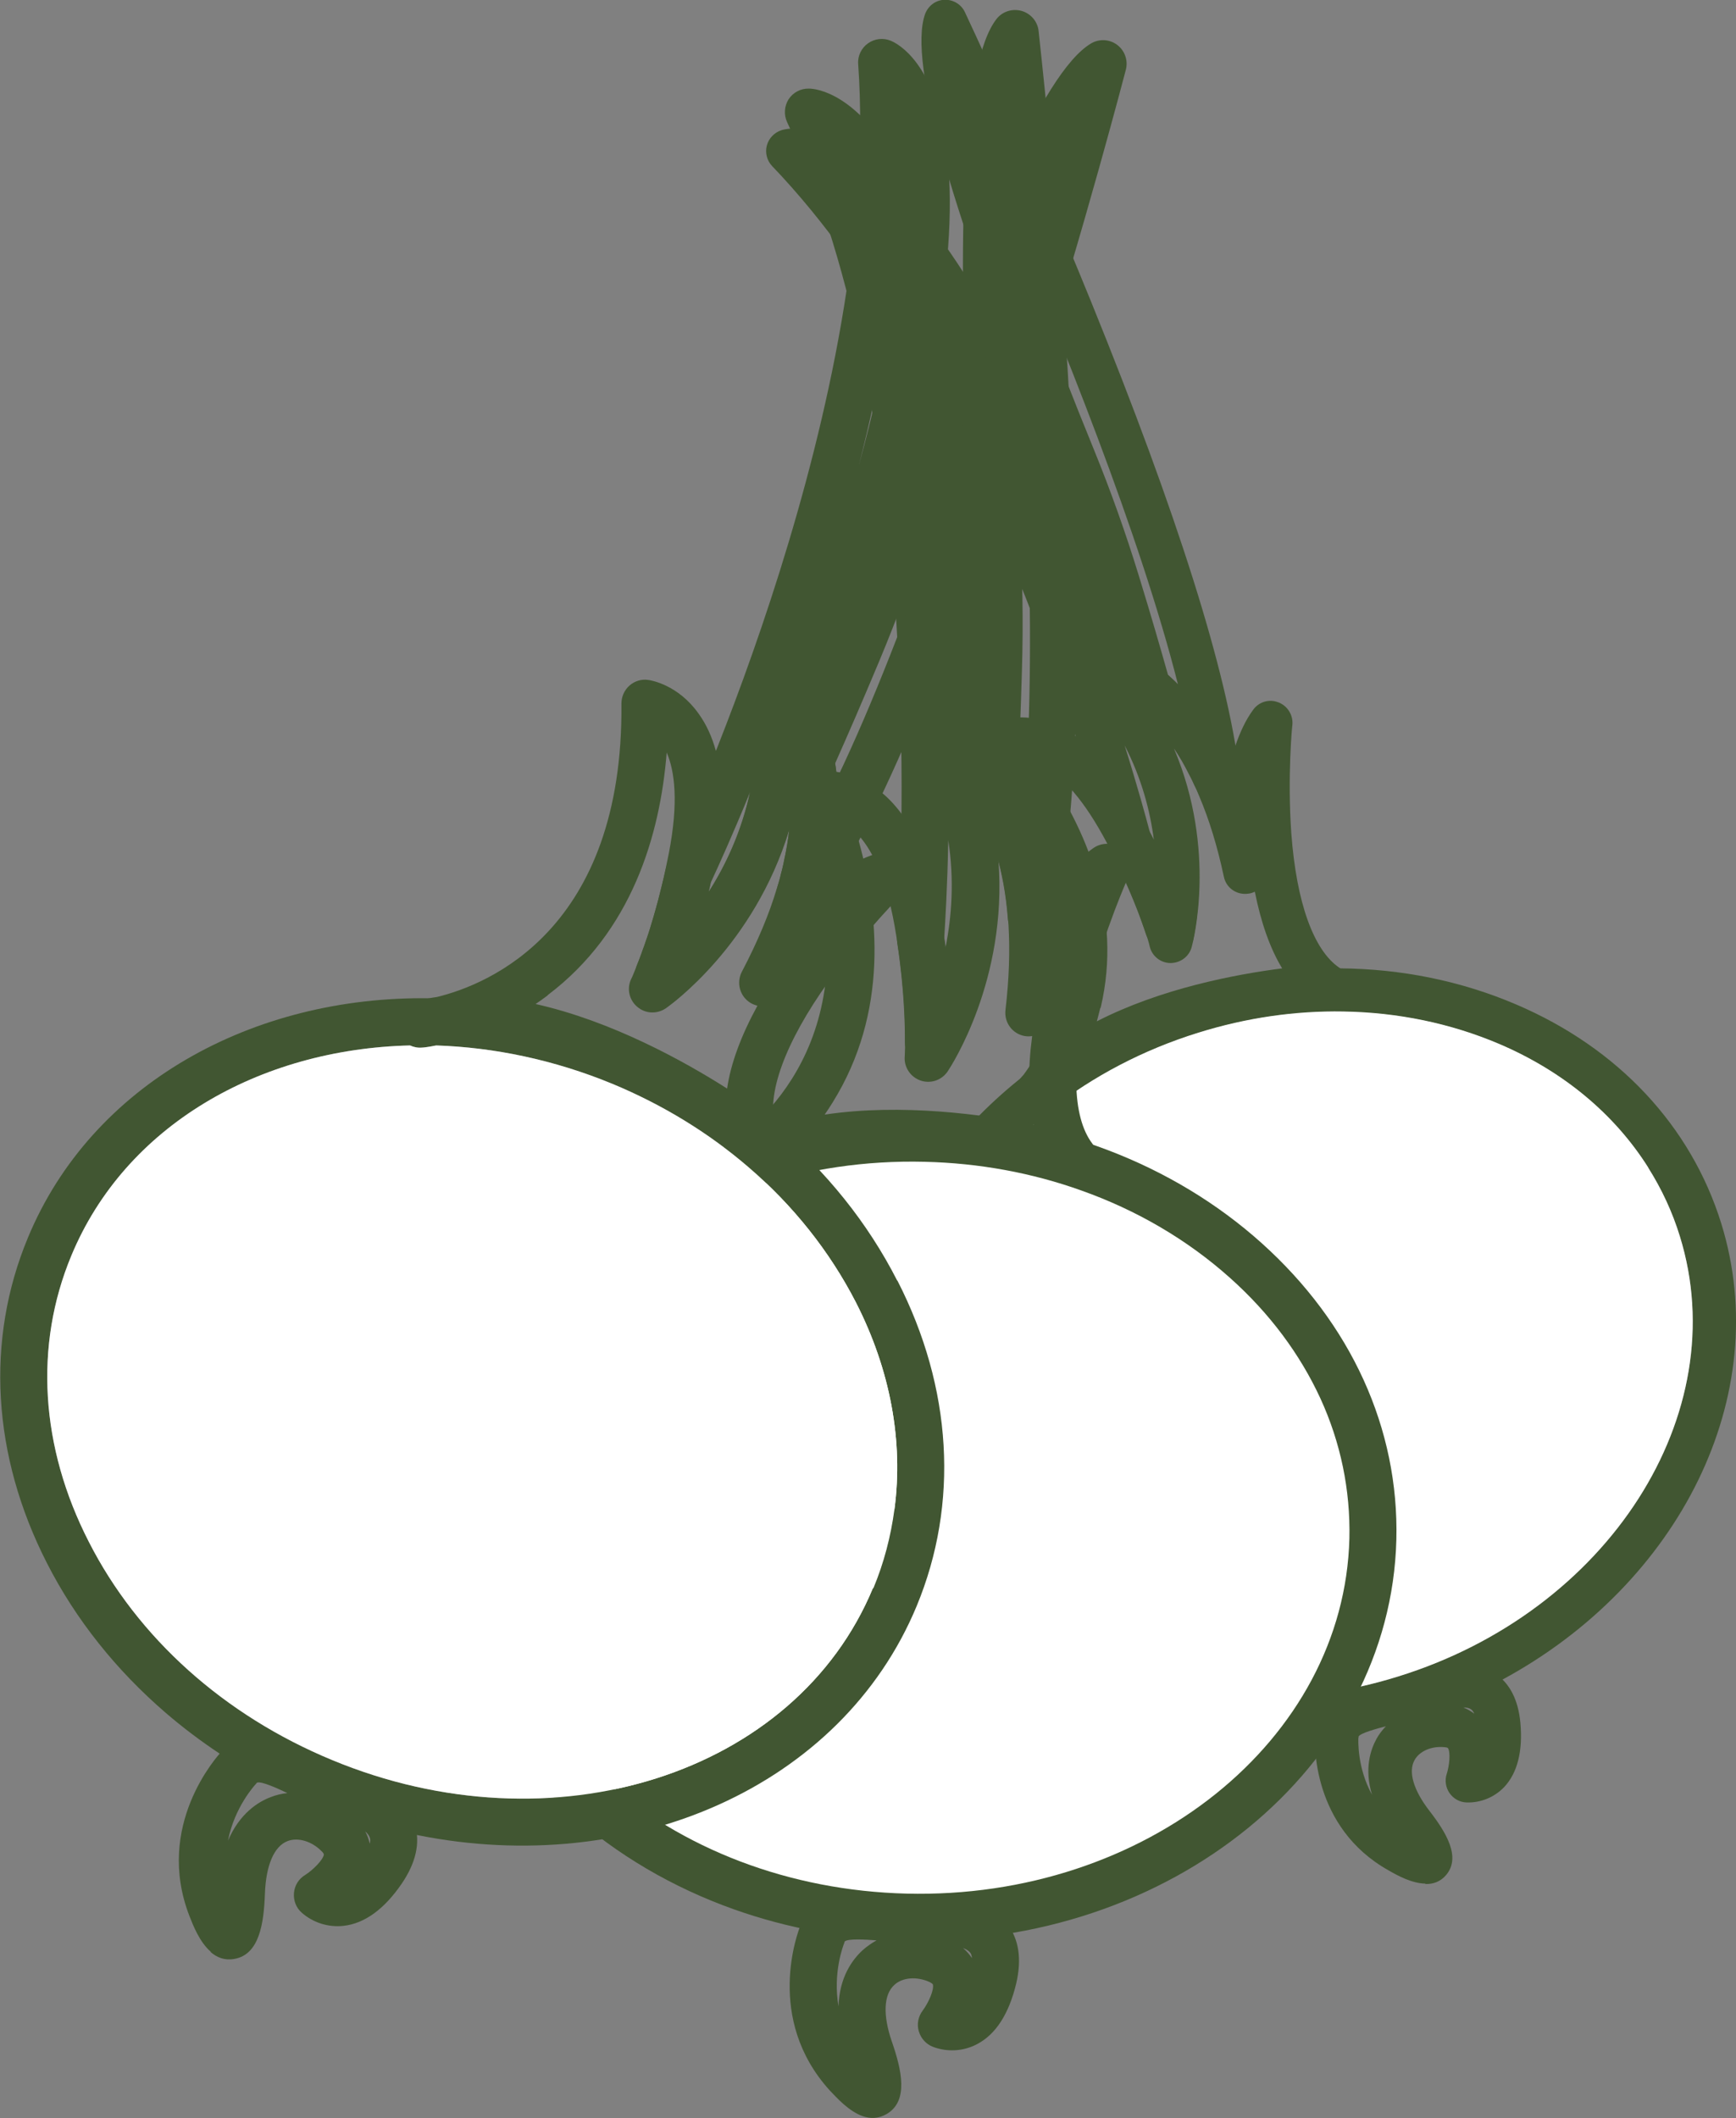 <?xml version="1.0" encoding="UTF-8"?> <svg xmlns="http://www.w3.org/2000/svg" id="Calque_2" data-name="Calque 2" viewBox="0 0 81.32 99.21"><rect x="0" y="0" width="81.32" height="99.21" fill="#808080" stroke="none"/><defs><style> .cls-1 { fill: #415632; } .cls-2 { fill: #fff; } </style></defs><g id="Calque_1-2" data-name="Calque 1"><g><g><g><path class="cls-1" d="M54.9,44.8c-.29,0-.57-.14-.77-.37-.11-.13-.22-.28-.33-.44-.06-.08-.1-.17-.13-.26-.23-.7-.75-2.14-1.68-3.93-.03-.07-.06-.14-.08-.21-.57-2.17-5.82-21.46-15.74-31.81-.24-.25-.34-.62-.25-.96.09-.34.35-.61.68-.72.32-.1,2.08-.48,4.77,2,3.31,3.03,6.73,9.08,10.19,17.96.74,1.92,1.39,3.54,1.92,4.84.16.38.06.82-.23,1.11,3.78,5.18,2.9,10.78,2.65,11.98-.08.38-.37.68-.75.78-.09.02-.17.03-.26.03ZM53.86,38.97c.06.12.13.25.19.37-.17-1.34-.57-2.88-1.37-4.43.6,1.91.99,3.34,1.18,4.06ZM42.07,11.9c1.82,2.66,3.56,5.73,5.2,9.17-1.98-4.35-3.73-7.24-5.2-9.17Z"></path><path class="cls-1" d="M57.1,37.89c-.39,0-.76-.24-.92-.62-.78-1.84-1.8-3.3-3.03-4.33-.16-.13-.27-.31-.33-.51-.35-1.26-.84-2.94-1.42-4.86-.59-1.93-1.28-3.87-2.05-5.78-4.78-11.75-6.81-18.86-6.02-21.12.14-.39.49-.66.9-.68.41-.02.8.21.97.58.03.06,2.91,6.18,5.91,13.56,4.05,9.97,6.39,17.39,6.95,22.07.02.19.04.37.06.55.06.5-.26.97-.75,1.09-.09.02-.18.03-.27.03ZM54.7,31.6c.16.15.33.3.48.46-1.76-6.96-5.51-16.28-8.32-22.8.96,2.99,2.37,6.87,4.37,11.77.8,1.96,1.51,3.96,2.12,5.95h0c.56,1.82,1.01,3.38,1.36,4.62Z"></path></g><path class="cls-1" d="M66.76,88.23c-.63-.01-1.3-.38-1.7-.61-3.64-2.03-3.48-6.03-3.46-6.34.08-1.68,1.7-2.11,2.89-2.41.27-.07.54-.14.8-.22l.13-.04c1.74-.54,3.38-1.05,4.62-.22.68.46,1.08,1.23,1.18,2.31.12,1.33-.14,2.35-.76,3.01-.46.48-1.1.74-1.76.72-.32-.01-.61-.17-.8-.44-.18-.26-.23-.6-.13-.9.13-.4.18-1.01.06-1.2-.02-.04-.15-.05-.17-.05-.59-.06-1.17.18-1.4.61-.3.54-.05,1.4.69,2.36.79,1.02,1.5,2.18.79,3.02-.27.32-.62.43-.97.42ZM63.63,81.4c0,.09-.07,1.38.64,2.67-.37-1.22-.07-2.11.21-2.62.12-.22.27-.41.44-.59-.45.12-1.19.32-1.28.48h0s0,.01,0,.05c0,0,0,.01,0,.02ZM68.55,79.98c.2.08.36.18.51.29-.04-.09-.09-.16-.15-.2-.08-.06-.21-.09-.36-.09Z"></path><path class="cls-1" d="M59.88,32.9c-.42-.17-.91-.03-1.18.35-.36.49-.62,1.07-.83,1.68-.07.23-.14.46-.2.71-.76-1.55-1.63-2.71-2.48-3.57-.16-.17-.33-.32-.48-.46-.46-.41-.9-.74-1.32-1-.46-.29-.89-.51-1.26-.66-.77-.32-1.3-.4-1.37-.4-.43-.05-.86.18-1.05.58-.19.39-.09.87.22,1.17,2.86,2.7,3.87,5.72,4.16,8.12-.01-.02-.02-.04-.03-.06-.06-.12-.12-.24-.19-.37-.13-.26-.27-.51-.42-.79-.94-1.71-1.96-2.96-3.05-3.71-.51-.35-1.03-.6-1.56-.75-1.49-.4-2.51.19-2.62.26-.26.15-.42.41-.47.7-.05.29.04.59.22.82,6.32,7.45,3.33,13,1.98,14.82-.07.08-.15.16-.21.25-.15.16-.29.33-.42.5-.31.43-.25,1.03.15,1.38.19.16.42.24.65.25.09,0,.18,0,.26-.03.17-.04.33-.13.46-.27.03-.03.18-.17.4-.45.06-.08.14-.18.22-.28,3.81-4.04,12.67-4.5,12.76-4.51.44-.02.81-.32.93-.74.11-.41-.03-.84-.37-1.08,0-.01-.02-.02-.04-.03-1.21-.82-2.01-3.06-2.25-6.29-.19-2.66.04-5.07.05-5.09.04-.45-.22-.88-.65-1.05ZM51.56,47.2c1.04-4.42-.68-8.39-2.74-11.33.77.39,1.75,1.29,2.85,3.28.11.2.22.4.32.61.13.24.24.47.35.69.11.22.2.42.29.62.19.4.34.77.48,1.11.07.17.13.32.19.48.03.07.05.14.08.21.03.11.08.22.11.32.02.03.02.05.03.08.06.17.12.33.16.46h0c.13.39.18.61.18.62.11.44.51.76.97.76h0c.46,0,.87-.3.99-.74.07-.25,1.19-4.53-.82-9.29,0-.01,0-.03-.02-.04.25.36.48.76.7,1.2.09.16.17.33.25.51.09.17.17.35.24.53.01,0,.02.03.02.05.44,1.04.83,2.28,1.14,3.74.11.53.61.87,1.15.79.11-.01.21-.05.3-.09.29,1.45.71,2.65,1.28,3.59-2.18.28-5.68.94-8.68,2.48.05-.19.11-.41.16-.62Z"></path><path class="cls-1" d="M71.02,47.05c-2.57-1.1-5.38-1.67-8.25-1.69-2.39-.02-4.84.34-7.23,1.08-2.96.92-5.61,2.36-7.82,4.14-5.96,4.81-8.84,12.18-6.72,19.01,1.41,4.58,4.83,8.23,9.61,10.27,2.52,1.08,5.25,1.64,8.06,1.69.97.02,1.95-.03,2.93-.14,1.5-.17,3.01-.48,4.49-.94,1.53-.48,2.97-1.08,4.3-1.8,8.26-4.47,12.74-13.28,10.24-21.36-1.42-4.57-4.83-8.22-9.61-10.26ZM78.69,57.91c2.58,8.32-3.35,17.57-13.2,20.62-4.81,1.5-9.81,1.31-14.08-.53-4.22-1.8-7.23-5-8.47-9-1.8-5.79.52-12.03,5.43-16.32.28-.25.57-.48.86-.71,1.97-1.54,4.3-2.78,6.91-3.59,2.25-.7,4.54-1.03,6.79-.99,2.54.04,5.02.55,7.3,1.52,3.02,1.29,5.41,3.3,6.98,5.79.63,1,1.13,2.07,1.48,3.21Z"></path><path class="cls-2" d="M77.21,54.7c.63,1,1.13,2.07,1.48,3.21,2.58,8.32-3.35,17.57-13.2,20.62-4.81,1.5-9.81,1.31-14.08-.53-4.22-1.8-7.23-5-8.47-9-1.8-5.79.52-12.03,5.43-16.32.17-.04.33-.13.46-.27.03-.03.18-.17.4-.45,1.97-1.54,4.3-2.78,6.91-3.59,2.25-.7,4.54-1.03,6.79-.99,2.54.04,5.02.55,7.3,1.52,3.02,1.29,5.41,3.3,6.98,5.79Z"></path></g><g><g><path class="cls-1" d="M43.28,50.31c-.3-.11-.54-.34-.66-.64-.07-.17-.13-.36-.19-.56-.03-.1-.04-.21-.04-.31,0-.8-.03-2.47-.36-4.63-.01-.08-.02-.16-.01-.24.17-2.43,1.47-24.1-5.15-38.21-.16-.35-.13-.75.07-1.07.21-.32.57-.51.95-.5.37,0,2.3.23,4.22,3.71,2.35,4.27,3.78,11.68,4.24,22.02.1,2.23.2,4.13.3,5.64.03.45-.22.87-.62,1.06,2.09,6.64-.76,12.1-1.43,13.24-.21.37-.62.58-1.04.54-.1,0-.19-.03-.28-.06ZM44.23,43.95c.02.15.04.3.06.44.29-1.44.42-3.16.13-5.03-.04,2.17-.14,3.78-.19,4.59ZM41.51,12c.95,3.37,1.67,7.13,2.16,11.25-.53-5.16-1.33-8.75-2.16-11.25Z"></path><path class="cls-1" d="M47.94,43.97c-.4-.14-.7-.51-.73-.95-.17-2.17-.71-4.02-1.62-5.51-.12-.19-.17-.41-.16-.64.08-1.41.16-3.31.22-5.5.06-2.19.03-4.43-.11-6.66-.84-13.76-.46-21.77,1.14-23.82.27-.35.74-.5,1.17-.38.43.12.75.49.8.93,0,.07.85,7.36,1.37,16.01.7,11.66.53,20.12-.51,25.13-.04.2-.08.39-.13.59-.12.53-.61.9-1.15.86-.1,0-.2-.03-.29-.06ZM47.66,36.66c.12.21.23.42.34.64.61-7.77-.02-18.67-.64-26.36-.05,3.41.05,7.9.4,13.63.14,2.3.18,4.6.11,6.86h0c-.06,2.07-.13,3.83-.21,5.23Z"></path></g><path class="cls-1" d="M40.4,99.12c-.64-.23-1.2-.85-1.54-1.21-3.04-3.36-1.49-7.41-1.36-7.73.67-1.71,2.49-1.58,3.81-1.48.3.02.6.04.9.05h.15c1.98.05,3.84.1,4.83,1.38.54.71.68,1.64.41,2.79-.34,1.41-.95,2.37-1.83,2.83-.64.34-1.39.38-2.06.13-.32-.12-.57-.39-.67-.73-.1-.33-.03-.69.18-.97.27-.36.54-.97.48-1.22-.01-.05-.13-.1-.16-.12-.59-.27-1.27-.22-1.65.14-.5.45-.54,1.42-.11,2.66.46,1.33.79,2.77-.24,3.38-.39.23-.78.23-1.14.1ZM39.55,91.01c-.04.09-.55,1.4-.27,2.97.04-1.38.66-2.2,1.13-2.63.2-.18.42-.33.65-.46-.51-.04-1.33-.09-1.49.05h0s0,.01-.02.05c0,0,0,.01,0,.02ZM45.11,91.25c.18.15.31.31.42.47-.01-.11-.04-.2-.08-.25-.07-.09-.18-.16-.34-.22Z"></path><path class="cls-1" d="M33.54,56.09c-.24-.08-.44-.25-.58-.48-.29-.5-.15-1.14.32-1.47.29-.2.6-.39.91-.55,2.03-1.41,7.03-6.07,3.12-15.94-.12-.3-.1-.64.05-.92.15-.28.42-.49.73-.56.14-.03,1.4-.28,2.79.64,1.58,1.05,2.65,3.13,3.2,6.19.09.51.17,1.01.23,1.47.54-2.58.54-6.04-1.46-9.81-.22-.42-.15-.94.18-1.28.33-.34.84-.44,1.27-.23.21.1,4.15,2.09,5.01,8.67.53-.82,1.16-1.57,1.9-2.09.41-.29.96-.27,1.34.05.38.32.51.85.3,1.31-.01.02-1.09,2.42-1.81,5.22-.88,3.42-.83,6,.13,7.26.29.38.3.9.03,1.29-.27.39-.76.57-1.21.44-.1-.03-9.37-2.62-14.7.2-.51.35-.85.52-.89.54-.28.14-.59.15-.86.05ZM40.12,39.02c1.1,3.74,1.49,8.42-1.11,12.61-.12.2-.25.39-.38.58,3.62-.54,7.46,0,9.79.46-.26-1.16-.28-2.54-.07-4.14-.11.02-.23.02-.35,0-.57-.1-.97-.63-.9-1.22.35-2.97.14-5.26-.33-7.01.43,5.62-2.23,9.66-2.38,9.89-.28.41-.8.59-1.28.42h0c-.47-.17-.77-.63-.73-1.12,0-.02.17-2.49-.47-6.1-.43-2.43-1.14-3.71-1.79-4.37Z"></path><path class="cls-1" d="M34.39,89.44c-2.87-1.02-5.49-2.55-7.71-4.54-4.2-3.77-6.45-8.7-6.32-13.9.27-10.67,10.59-19.09,23.01-18.78,5.98.15,11.57,2.28,15.72,6,4.2,3.77,6.45,8.7,6.32,13.9-.27,10.67-10.59,19.09-23.01,18.78-2.79-.07-5.5-.57-8.01-1.46Z"></path><path class="cls-2" d="M43.31,54.42c2.56.06,5.04.52,7.33,1.34,2.6.92,4.98,2.31,6.98,4.1,1.86,1.66,3.28,3.58,4.23,5.64.95,2.07,1.41,4.29,1.36,6.56-.24,9.46-9.55,16.92-20.75,16.64-5.46-.14-10.54-2.07-14.3-5.44-3.72-3.33-5.7-7.66-5.59-12.21.23-9.45,9.55-16.91,20.75-16.63Z"></path></g><g><g><path class="cls-1" d="M30.13,46.92c-.24-.21-.38-.51-.38-.84,0-.18.01-.38.03-.59,0-.11.03-.21.07-.31.3-.74.86-2.31,1.33-4.45.02-.08.04-.16.08-.23,1.03-2.2,10.04-21.96,8.94-37.5-.03-.38.15-.75.46-.97.31-.22.71-.27,1.07-.12.34.14,2.06,1.04,2.6,4.98.66,4.83-.68,12.26-3.97,22.07-.71,2.12-1.3,3.93-1.75,5.37-.14.43-.52.73-.96.77-.44,6.95-5.06,11.01-6.1,11.84-.33.26-.78.31-1.17.13-.09-.04-.17-.1-.24-.16ZM33.3,41.33c-.03.15-.07.29-.1.44.79-1.24,1.52-2.79,1.93-4.65-.82,2.01-1.49,3.48-1.83,4.21ZM42.26,10.54c-.33,3.49-1.01,7.25-2.03,11.27,1.36-5.01,1.91-8.64,2.03-11.27Z"></path><path class="cls-1" d="M36.76,42.68c-.32-.28-.46-.73-.34-1.15.62-2.08.78-4.01.47-5.72-.04-.22-.01-.45.08-.65.58-1.29,1.34-3.03,2.19-5.05.85-2.02,1.62-4.12,2.3-6.25,4.17-13.14,7.41-20.48,9.64-21.82.38-.23.87-.21,1.23.06.36.27.52.73.41,1.16-.02.07-1.86,7.18-4.48,15.43-3.54,11.14-6.74,18.96-9.52,23.26-.11.17-.22.34-.33.5-.3.46-.89.62-1.39.39-.09-.04-.18-.1-.25-.16ZM39.12,35.76c.04.24.06.48.08.72,3.37-7.03,6.7-17.43,8.88-24.82-1.28,3.16-2.79,7.39-4.53,12.86-.7,2.19-1.49,4.36-2.36,6.44h0c-.8,1.91-1.5,3.52-2.07,4.8Z"></path></g><path class="cls-1" d="M9.87,91.42c-.52-.45-.82-1.22-1-1.68-1.63-4.22,1.28-7.45,1.51-7.7,1.24-1.35,2.89-.58,4.09-.01.27.13.55.26.82.37l.14.06c1.83.76,3.55,1.47,4.01,3.02.25.85.04,1.78-.62,2.75-.82,1.2-1.74,1.87-2.73,1.98-.71.08-1.43-.15-1.96-.62-.26-.23-.39-.57-.36-.92.03-.35.22-.66.52-.84.38-.24.85-.72.88-.96,0-.05-.09-.15-.11-.16-.45-.46-1.1-.66-1.59-.47-.63.24-1.01,1.13-1.06,2.45-.05,1.41-.26,2.87-1.44,3.07-.45.08-.81-.07-1.1-.32ZM12,83.55c-.07.07-1.02,1.11-1.32,2.67.54-1.27,1.41-1.82,2-2.04.25-.1.51-.16.78-.19-.46-.22-1.21-.56-1.41-.49h0s-.01,0-.04.03c0,0,0,.01-.01.02ZM17.1,85.77c.11.2.18.4.22.59.03-.11.03-.2.01-.26-.03-.11-.11-.22-.24-.33Z"></path><path class="cls-1" d="M42.55,40.44c-.24-.43-.74-.66-1.23-.53-.64.16-1.26.46-1.86.82-.22.14-.44.29-.66.45.45-1.82.52-3.39.41-4.71-.02-.25-.05-.49-.09-.72-.09-.66-.24-1.25-.41-1.76-.18-.57-.39-1.04-.59-1.43-.42-.8-.81-1.23-.87-1.29-.32-.35-.84-.45-1.28-.24-.43.2-.68.66-.63,1.13.51,4.24-.74,7.47-2.17,9.67,0-.02.01-.05.02-.07.04-.14.07-.29.1-.44.07-.3.13-.62.2-.94.41-2.08.42-3.83.04-5.22-.18-.65-.44-1.22-.79-1.71-.96-1.37-2.23-1.58-2.37-1.6-.32-.05-.64.05-.88.26-.24.21-.38.52-.38.84.1,10.61-6.25,13.17-8.64,13.75-.12.02-.23.03-.35.06-.23.03-.47.08-.7.13-.56.14-.92.68-.83,1.26.05.26.18.49.37.66.07.07.16.12.24.16.17.08.37.12.57.1.04,0,.27-.02.65-.1.11-.03.24-.05.38-.08,5.98-.73,13.7,5.03,13.79,5.09.38.29.9.3,1.29.03.37-.26.56-.72.44-1.16,0-.02,0-.03,0-.05-.44-1.52.44-3.95,2.49-6.82,1.68-2.35,3.55-4.2,3.57-4.22.35-.35.43-.89.18-1.32ZM25.66,46.61c3.93-2.97,5.26-7.47,5.57-11.36.37.85.57,2.3.1,4.72-.05.25-.1.49-.15.73-.06.29-.12.56-.19.82-.06.26-.12.49-.18.72-.12.46-.25.88-.36,1.26-.06.19-.11.36-.18.53-.03.08-.05.16-.08.24-.05.12-.09.24-.13.35,0,.03-.02.06-.03.09-.07.19-.13.35-.19.49h0c-.16.42-.26.64-.27.65-.22.45-.1.99.28,1.31h0c.38.33.93.35,1.34.07.23-.16,4.14-2.96,5.77-8.33,0-.02.01-.03.01-.05-.05.47-.13.96-.25,1.49-.03.19-.08.39-.14.6-.04.2-.1.41-.17.61,0,.02,0,.04-.02.06-.35,1.18-.89,2.48-1.64,3.91-.27.52-.09,1.16.41,1.46.1.06.21.1.32.13-.77,1.41-1.25,2.71-1.42,3.88-2.01-1.28-5.4-3.16-8.97-3.96.18-.12.37-.26.56-.4Z"></path><path class="cls-1" d="M42.03,59.99c-1.38-2.71-3.33-5.13-5.71-7.14-1.98-1.68-4.27-3.08-6.79-4.12-3.11-1.29-6.32-1.92-9.4-1.97-8.31-.12-15.84,4.03-18.82,11.21-2,4.8-1.68,10.22.89,15.25,1.35,2.65,3.25,5.02,5.56,7.01.8.69,1.65,1.33,2.54,1.92,1.37.9,2.85,1.68,4.41,2.33,1.61.66,3.23,1.16,4.85,1.48,10,2.01,19.86-2.25,23.38-10.73,1.99-4.8,1.67-10.22-.9-15.24ZM40.89,74.39c-3.62,8.73-14.99,12.35-25.34,8.05-5.05-2.09-9.1-5.72-11.39-10.22-2.27-4.43-2.57-9.19-.82-13.4,2.52-6.08,8.79-9.68,15.87-9.85.4-.01.81,0,1.22,0,2.71.09,5.52.67,8.26,1.8,2.36.98,4.51,2.3,6.36,3.89,2.1,1.8,3.81,3.95,5.04,6.34,1.62,3.17,2.23,6.51,1.81,9.69-.17,1.27-.49,2.51-.99,3.71Z"></path><path class="cls-2" d="M41.88,70.68c-.17,1.27-.49,2.51-.99,3.71-3.62,8.73-14.99,12.35-25.34,8.05-5.05-2.09-9.1-5.72-11.39-10.22-2.27-4.43-2.57-9.19-.82-13.4,2.52-6.08,8.79-9.68,15.87-9.85.17.08.37.12.57.1.04,0,.27-.02.65-.1,2.71.09,5.52.67,8.26,1.8,2.36.98,4.51,2.3,6.36,3.89,2.1,1.8,3.81,3.95,5.04,6.34,1.62,3.17,2.23,6.51,1.81,9.69Z"></path></g></g></g></svg> 